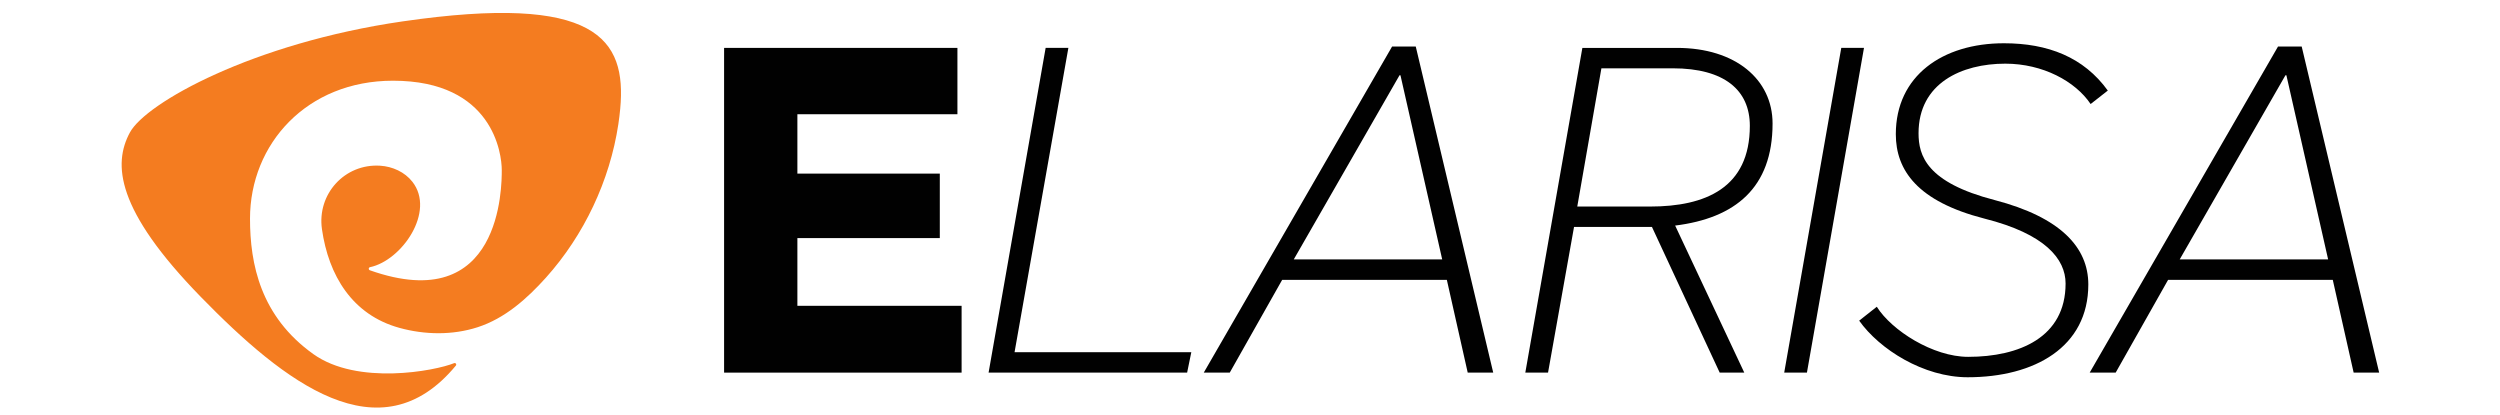 <?xml version="1.0" encoding="utf-8"?>
<!-- Generator: Adobe Illustrator 16.0.0, SVG Export Plug-In . SVG Version: 6.00 Build 0)  -->
<!DOCTYPE svg PUBLIC "-//W3C//DTD SVG 1.1//EN" "http://www.w3.org/Graphics/SVG/1.1/DTD/svg11.dtd">
<svg version="1.1" id="Layer_1" xmlns="http://www.w3.org/2000/svg" xmlns:xlink="http://www.w3.org/1999/xlink" x="0px" y="0px"
	 width="1893.54px" height="314.65px" viewBox="0 0 1893.54 314.65" enable-background="new 0 0 1893.54 314.65"
	 xml:space="preserve">
<path fill="#F47C20" d="M345.275,276.908c0.768-0.93-0.213-2.298-1.331-1.846c-14.354,5.85-73.101,17.087-106.635-6.872
	c-39.967-28.557-47.949-68.16-47.949-102.542c0-56.691,43.104-104.515,108.308-104.515c75.847,0,82.38,55.458,82.38,67.693
	c0,12.063,0,111.26-99.926,75.878c-1.143-0.414-1.072-2.092,0.123-2.338c24.048-5.037,49.783-42.117,32.102-64.69
	c-5.773-7.387-15.08-11.594-24.442-12.17c-26.87-1.66-47.838,21.511-44.067,48.007c5.004,35.155,22.957,64.945,58.616,74.799
	c19.115,5.296,40.077,5.722,59.211-0.439c20.742-6.677,37.474-21.62,51.81-37.558c28.884-32.166,48.413-73.479,54.863-116.226
	c0.589-3.9,1.061-7.823,1.428-11.749c4.888-53.015-18.043-87.473-164.917-66.127C191.491,32.688,110.506,77.88,98.372,100.368
	c-12.832,23.806-10.694,58.448,53.741,124.517C215.45,289.824,287.821,346.289,345.275,276.908"/>
<polygon fill="#010101" points="548.44,36.279 725.168,36.279 725.168,86.522 603.951,86.522 603.951,131.494 711.819,131.494 
	711.819,180.334 603.951,180.334 603.951,231.627 728.331,231.627 728.331,282.229 548.44,282.229 "/>
<polygon fill="#010101" points="791.988,36.279 809.205,36.279 768.44,266.771 902.312,266.771 899.149,282.229 748.771,282.229 "/>
<path fill="#010101" d="M931.438,282.217h-19.684l142.649-246.991h17.913l58.674,246.991h-19.32l-15.809-70.26H971.139
	L931.438,282.217z M1092.348,196.491L1060.73,57.008h-0.71l-80.103,139.483H1092.348z"/>
<path fill="#010101" d="M1302.52,282.217l-51.3-110.317h-59.022l-19.683,110.317h-17.217l43.214-245.935h71.681
	c44.273,0,72.378,23.89,72.378,57.263c0,48.843-28.452,71.678-73.786,77.309l52.36,111.363H1302.52z M1249.812,156.44
	c41.819,0,75.543-14.052,75.543-61.136c0-27.05-19.322-43.562-58.327-43.562h-54.103L1194.65,156.44H1249.812z"/>
<polygon fill="#010101" points="1394.606,36.279 1411.811,36.279 1368.596,282.229 1351.391,282.229 "/>
<path fill="#010101" d="M1583.48,78.793c-11.584-17.219-36.188-30.571-64.642-30.571c-33.036,0-65.7,14.759-65.7,52.705
	c0,16.861,5.967,37.241,57.615,50.599c49.893,13,70.971,35.834,70.971,63.943c0,47.438-40.748,70.272-91.351,70.272
	c-33.374,0-66.761-21.09-82.206-42.865l13.34-10.54c11.251,17.914,42.52,37.946,69.227,37.946c38.645,0,73.773-14.763,73.773-55.523
	c0-18.617-15.459-37.59-61.477-49.188c-50.604-12.993-67.108-36.536-67.108-63.938c0-44.27,35.479-68.865,81.858-68.865
	c33.386,0,60.43,10.536,78.705,35.833L1583.48,78.793z"/>
<path fill="#010101" d="M1602.453,282.217h-19.683L1725.42,35.226h17.914l58.675,246.991h-19.322l-15.808-70.26h-124.724
	L1602.453,282.217z M1763.366,196.491L1731.75,57.008h-0.712l-80.101,139.483H1763.366z"/>
</svg>

